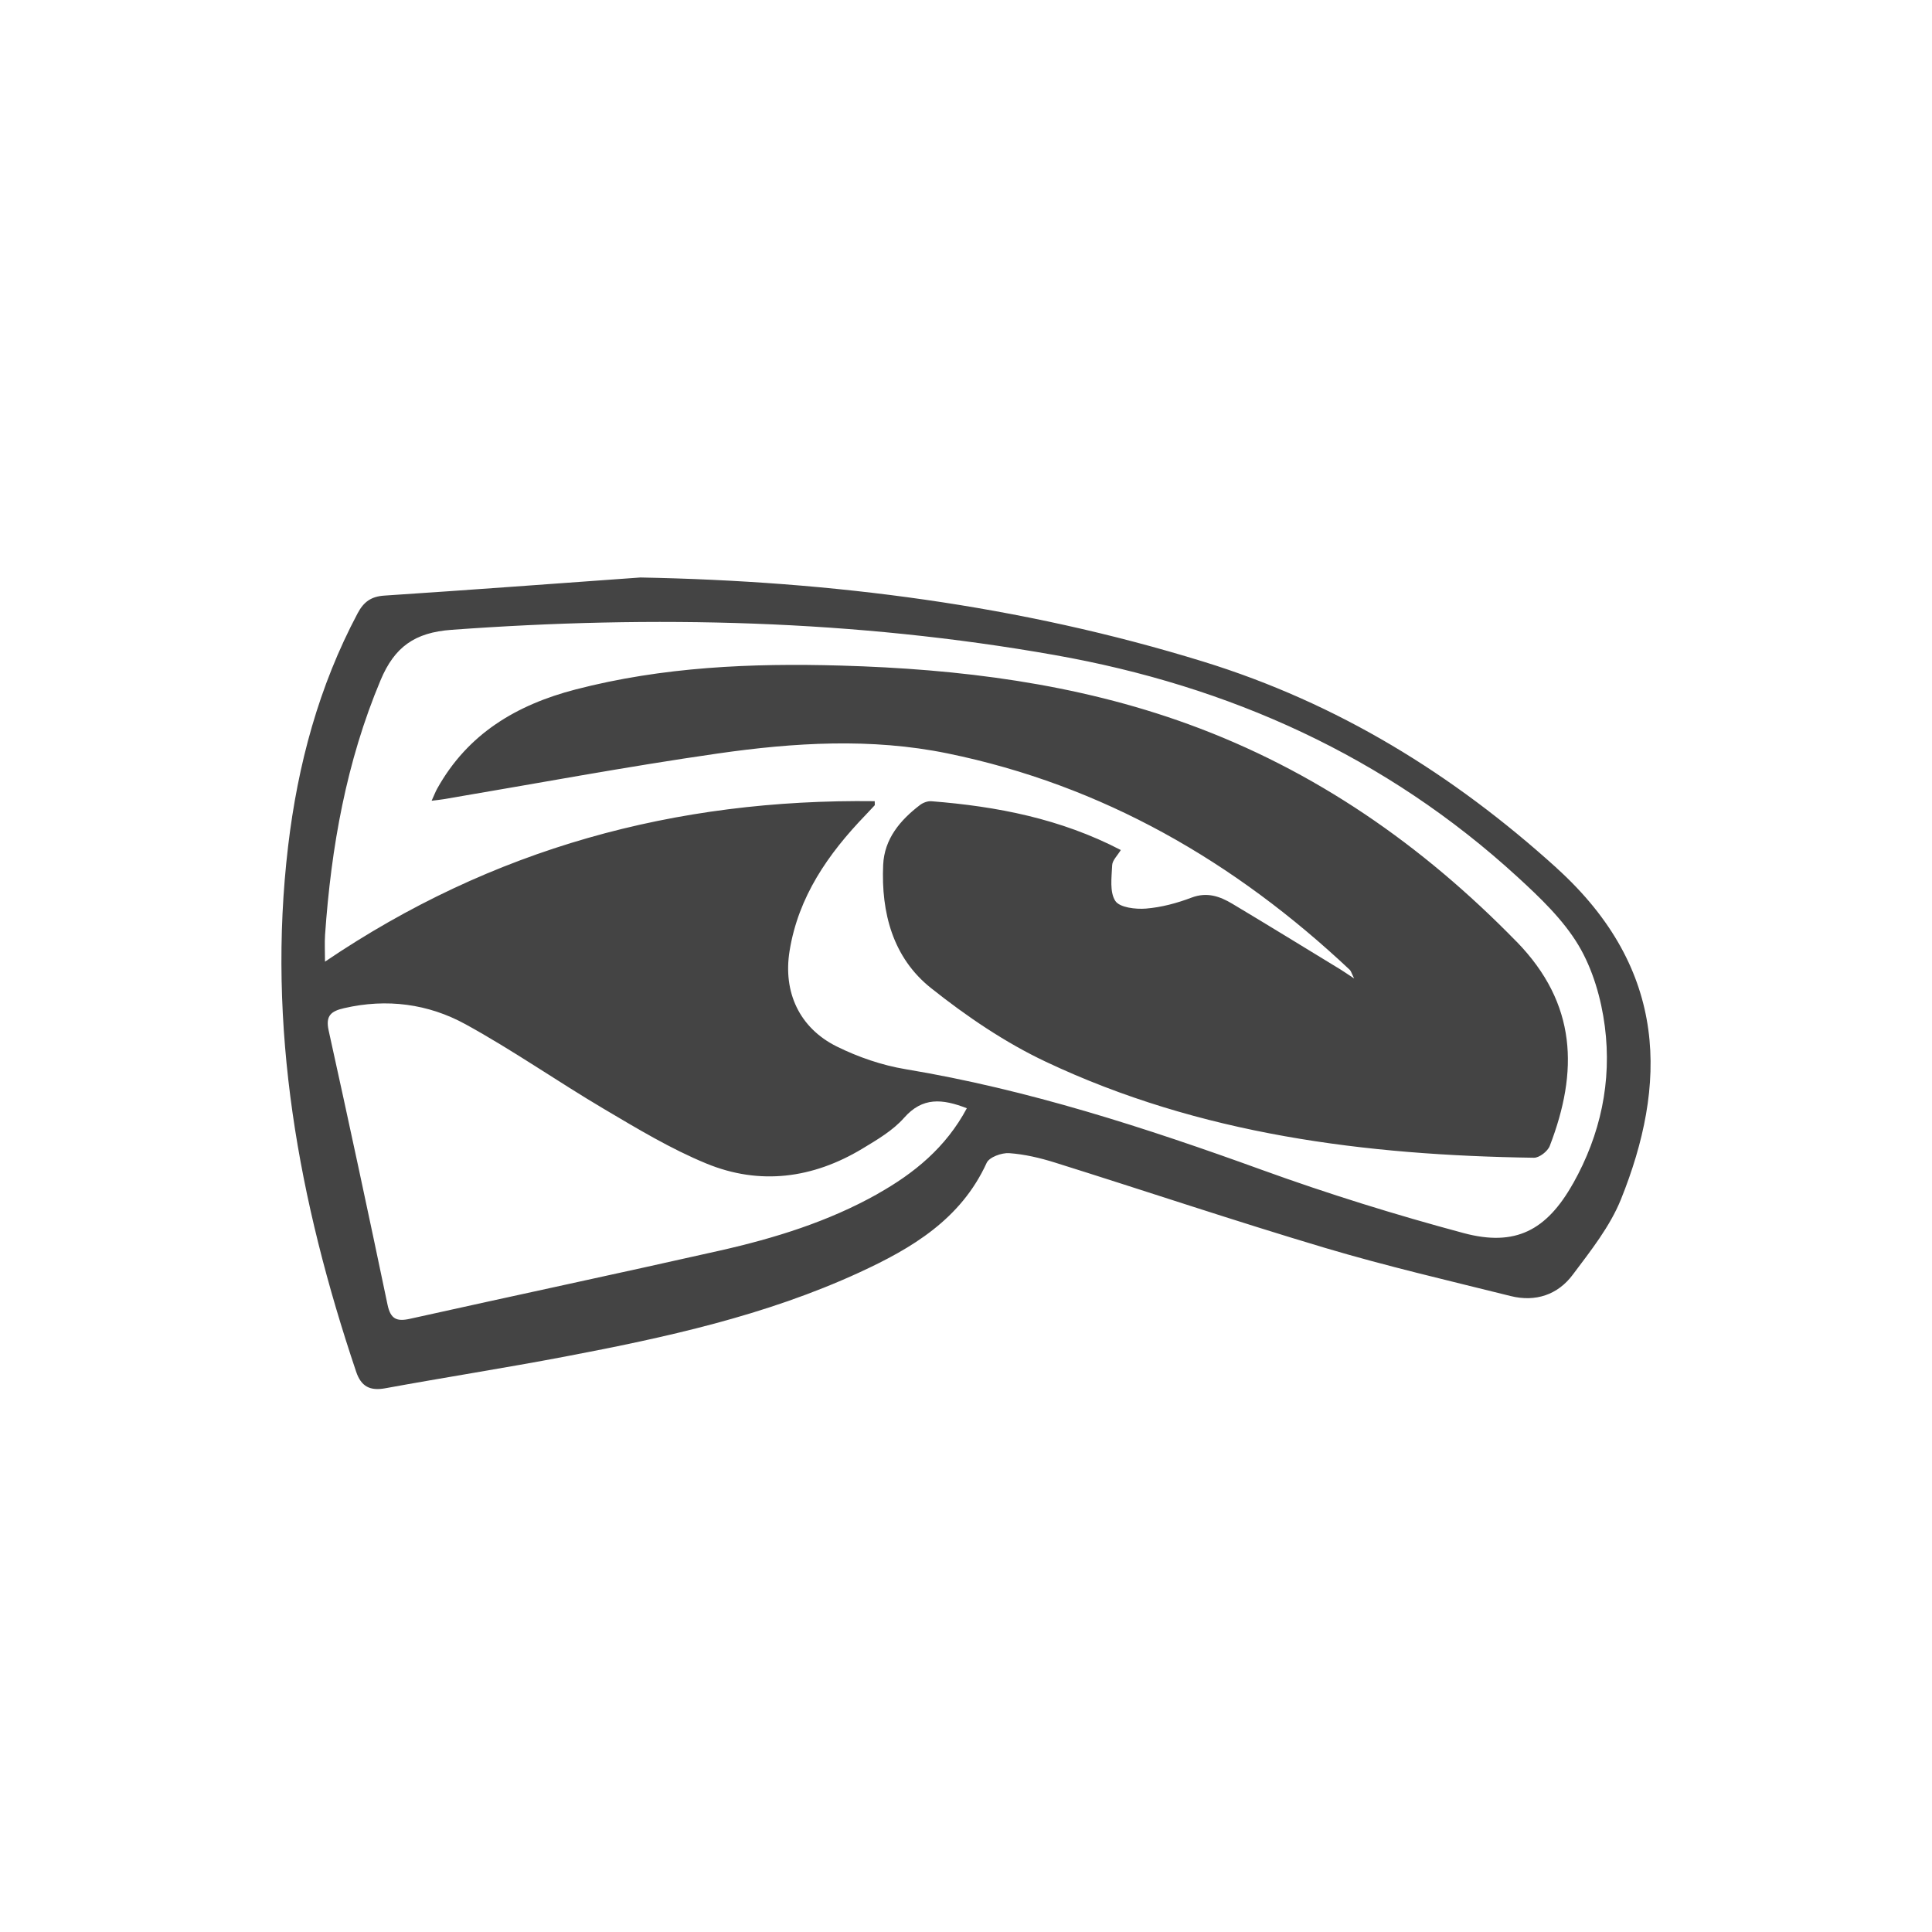<?xml version="1.0" encoding="utf-8"?>
<!-- Generated by IcoMoon.io -->
<!DOCTYPE svg PUBLIC "-//W3C//DTD SVG 1.1//EN" "http://www.w3.org/Graphics/SVG/1.1/DTD/svg11.dtd">
<svg version="1.1" xmlns="http://www.w3.org/2000/svg" xmlns:xlink="http://www.w3.org/1999/xlink" width="32" height="32">
<path fill="#444444" d="M25.781 14.375c-1.717-1.554-3.629-2.731-5.849-3.416-3.039-0.938-6.15-1.334-9.325-1.394-1.413 0.101-2.826 0.207-4.24 0.3-0.218 0.014-0.342 0.102-0.443 0.292-0.643 1.21-0.992 2.508-1.152 3.859-0.355 2.995 0.175 5.877 1.127 8.704 0.082 0.244 0.228 0.321 0.483 0.274 0.989-0.181 1.984-0.336 2.972-0.524 1.668-0.317 3.326-0.679 4.879-1.394 0.871-0.401 1.682-0.881 2.109-1.815 0.043-0.095 0.249-0.17 0.374-0.161 0.255 0.018 0.512 0.079 0.758 0.156 1.49 0.467 2.97 0.965 4.466 1.411 1.017 0.303 2.053 0.543 3.083 0.8 0.409 0.102 0.779-0.021 1.027-0.354 0.296-0.395 0.616-0.797 0.798-1.248 0.756-1.881 0.808-3.792-1.067-5.489zM14.534 19.776c-0.817 0.459-1.705 0.733-2.612 0.938-1.708 0.385-3.421 0.749-5.13 1.129-0.223 0.050-0.323 0.004-0.373-0.232-0.317-1.517-0.642-3.032-0.976-4.545-0.054-0.247 0.044-0.319 0.258-0.368 0.705-0.163 1.391-0.072 2.008 0.266 0.786 0.431 1.525 0.949 2.298 1.406 0.55 0.325 1.103 0.659 1.691 0.901 0.887 0.366 1.768 0.248 2.588-0.247 0.245-0.148 0.504-0.3 0.689-0.51 0.305-0.346 0.632-0.316 1.039-0.158-0.348 0.651-0.874 1.079-1.482 1.42zM26.054 19.603c-0.437 0.777-0.955 1.050-1.811 0.821-1.126-0.302-2.243-0.649-3.339-1.046-1.93-0.699-3.874-1.331-5.906-1.669-0.391-0.065-0.783-0.2-1.139-0.376-0.618-0.307-0.892-0.899-0.781-1.583 0.145-0.899 0.639-1.607 1.254-2.246 0.052-0.054 0.104-0.109 0.155-0.165 0.005-0.005 0.001-0.018 0.001-0.069-3.302-0.041-6.337 0.782-9.105 2.658 0-0.169-0.008-0.307 0.001-0.444 0.101-1.451 0.351-2.865 0.92-4.219 0.231-0.551 0.567-0.789 1.173-0.833 3.349-0.245 6.684-0.168 9.994 0.418 2.89 0.511 5.484 1.677 7.665 3.676 0.372 0.341 0.754 0.705 1.009 1.131 0.236 0.396 0.376 0.881 0.436 1.343 0.118 0.913-0.071 1.794-0.526 2.603zM25.117 15.595c-1.559-1.598-3.339-2.838-5.436-3.601-1.856-0.675-3.794-0.914-5.756-0.97-1.479-0.042-2.95 0.021-4.393 0.396-0.978 0.254-1.785 0.734-2.29 1.641-0.030 0.053-0.051 0.111-0.093 0.202 0.094-0.012 0.148-0.017 0.201-0.026 1.511-0.255 3.018-0.538 4.534-0.756 1.264-0.182 2.546-0.261 3.807-0.003 2.575 0.527 4.764 1.796 6.666 3.586 0.020 0.019 0.027 0.052 0.072 0.143-0.119-0.078-0.173-0.117-0.229-0.151-0.596-0.363-1.19-0.729-1.789-1.087-0.208-0.124-0.42-0.199-0.677-0.101-0.24 0.091-0.497 0.16-0.752 0.181-0.172 0.014-0.437-0.017-0.509-0.127-0.096-0.147-0.061-0.391-0.052-0.592 0.004-0.081 0.087-0.158 0.143-0.251-0.996-0.518-2.051-0.723-3.137-0.808-0.061-0.005-0.136 0.023-0.186 0.060-0.331 0.252-0.594 0.563-0.613 0.995-0.035 0.791 0.16 1.537 0.793 2.040 0.587 0.467 1.225 0.901 1.901 1.22 2.555 1.207 5.294 1.549 8.085 1.59 0.089 0.001 0.228-0.107 0.262-0.196 0.474-1.231 0.454-2.354-0.55-3.384z"></path>
</svg>
